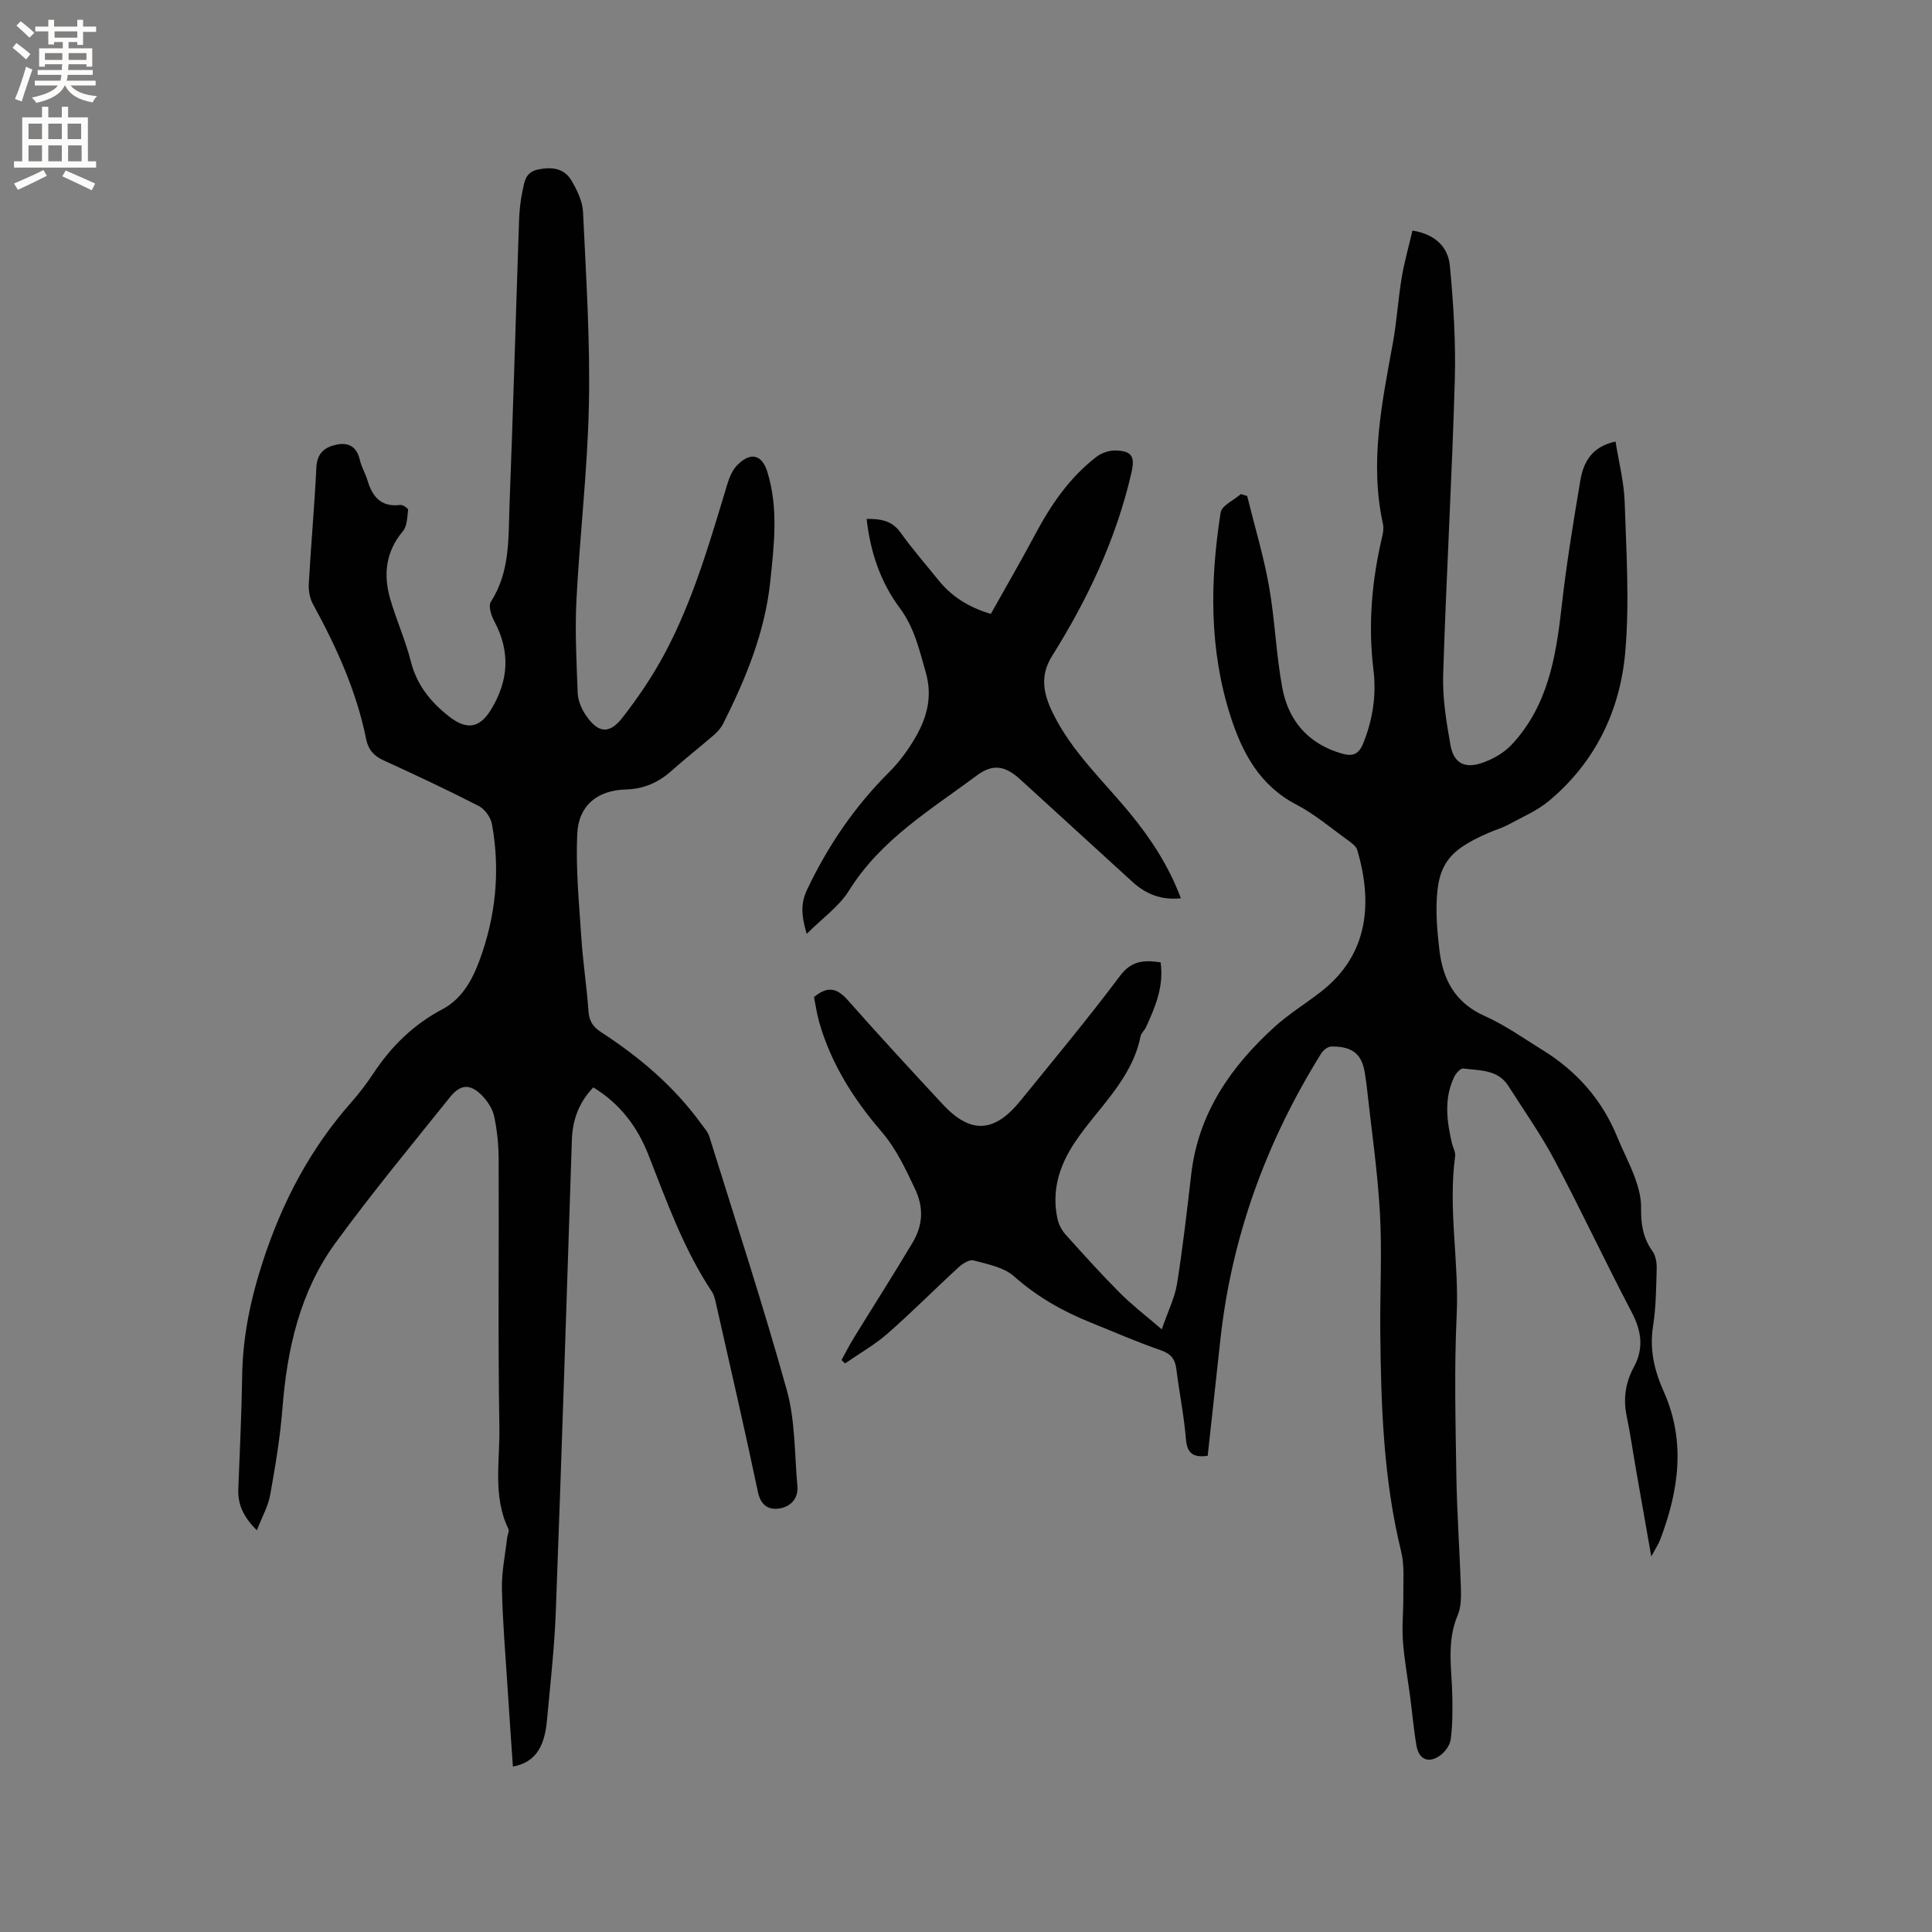<svg enable-background="new 0 0 400 400" viewBox="0 0 400 400" xmlns="http://www.w3.org/2000/svg"><rect x="0" y="0" width="400" height="400" fill="#808080" stroke="none"/><g fill="#010102"><path d="m174.22 281.59c.85-1.53 1.63-3.09 2.55-4.58 4.04-6.58 8.21-13.09 12.16-19.72 2.1-3.53 2.41-7.14.51-11.15-2-4.21-3.87-8.29-7-11.93-5.69-6.6-10.35-13.96-12.8-22.47-.52-1.8-.78-3.68-1.11-5.3 2.81-2.36 4.78-1.87 6.95.58 6.45 7.3 13.06 14.46 19.69 21.6 5.76 6.2 10.67 5.97 16.1-.72 6.95-8.56 14.01-17.04 20.62-25.86 2.39-3.18 4.96-3.3 8.4-2.8.71 4.94-1.08 9.2-3.02 13.42-.31.67-.99 1.22-1.13 1.9-1.81 8.99-8.79 14.77-13.57 21.9-3.27 4.88-4.9 10.08-3.62 15.92.25 1.15.88 2.34 1.67 3.22 3.67 4.1 7.36 8.18 11.24 12.08 2.42 2.44 5.18 4.54 8.67 7.55 1.3-3.79 2.69-6.53 3.16-9.42 1.2-7.53 2.06-15.11 2.94-22.68 1.46-12.62 8.17-22.28 17.26-30.53 2.97-2.69 6.44-4.82 9.62-7.29 10.05-7.82 10.61-18.72 7.5-29.32-.23-.79-1.17-1.46-1.91-2-3.53-2.54-6.89-5.42-10.71-7.41-7.61-3.96-11.2-10.75-13.63-18.31-4.44-13.82-4.26-27.99-2.04-42.15.23-1.46 2.73-2.56 4.18-3.82.44.13.87.25 1.31.38 1.53 6.22 3.4 12.37 4.52 18.66 1.24 6.97 1.46 14.13 2.76 21.08 1.27 6.83 5.39 11.6 12.33 13.6 2.19.63 3.48.2 4.4-2.07 2-4.94 2.78-10.06 2.14-15.26-1.15-9.39-.33-18.59 1.84-27.73.19-.81.3-1.72.12-2.52-2.79-12.68-.2-25.04 2.06-37.44.81-4.46 1.08-9.01 1.82-13.48.54-3.27 1.47-6.48 2.23-9.78 4.89.78 7.4 3.55 7.75 7.28.74 7.87 1.25 15.83 1.02 23.73-.59 20.34-1.77 40.67-2.41 61.01-.15 4.81.67 9.71 1.51 14.48.64 3.63 2.79 4.91 6.3 3.79 2.3-.74 4.7-2.08 6.34-3.82 7.54-8.03 9.22-18.24 10.39-28.7.98-8.73 2.41-17.41 3.87-26.07.64-3.79 2.41-7 7.28-8.02.67 4.23 1.75 8.36 1.89 12.51.34 10.36 1.02 20.81.12 31.09-1.05 12.07-6.19 22.75-15.71 30.73-2.46 2.07-5.56 3.39-8.43 4.95-1.29.7-2.74 1.12-4.1 1.71-8.9 3.84-10.96 6.99-10.83 16.78.03 2.43.3 4.86.57 7.29.69 6.27 3.22 11.12 9.42 13.88 4.23 1.89 8.07 4.64 12.04 7.09 7.06 4.37 12.28 10.31 15.43 18.05 1.16 2.84 2.62 5.57 3.66 8.45.7 1.94 1.26 4.06 1.23 6.09-.05 3.28.36 6.24 2.34 8.98.67.93.92 2.36.89 3.55-.11 4.02-.14 8.09-.76 12.05-.76 4.84.29 9.18 2.23 13.51 4.58 10.28 3.11 20.47-.72 30.57-.36.96-.95 1.83-1.87 3.55-1.16-6.61-2.18-12.37-3.19-18.13-.64-3.65-1.16-7.33-1.91-10.96-.75-3.59-.23-6.95 1.49-10.12 2.13-3.93 1.57-7.53-.48-11.43-5.46-10.4-10.44-21.05-15.94-31.42-2.81-5.3-6.32-10.24-9.54-15.33-2.21-3.49-5.98-3.19-9.37-3.64-.55-.07-1.5.99-1.85 1.72-2.16 4.47-1.56 9.08-.5 13.69.21.93.8 1.88.68 2.75-1.49 10.97.84 21.88.32 32.86-.52 11-.24 22.05-.07 33.08.12 7.84.69 15.67.94 23.51.06 1.85.05 3.9-.65 5.55-2.38 5.57-1.21 11.26-1.12 16.93.05 2.95.05 5.93-.34 8.84-.16 1.19-1.16 2.56-2.17 3.29-2.38 1.72-4.4.88-4.91-1.99-.58-3.33-.86-6.71-1.3-10.06-.51-3.87-1.22-7.72-1.51-11.61-.23-3.13.12-6.3.08-9.44-.03-3.04.27-6.2-.44-9.09-3.7-15.07-4.19-30.4-4.33-45.78-.07-8.16.39-16.35-.08-24.49-.51-8.87-1.82-17.7-2.78-26.54-.06-.53-.17-1.05-.23-1.57-.51-4.48-2.43-6.25-7.04-6.2-.72.01-1.68.75-2.09 1.42-11.37 18.25-18.58 37.97-20.9 59.41-.86 7.99-1.74 15.97-2.61 23.91-2.93.4-4.25-.43-4.5-3.42-.4-4.85-1.38-9.65-1.98-14.48-.26-2.1-1.09-3.22-3.23-3.96-4.9-1.68-9.65-3.78-14.46-5.71-5.83-2.34-11.16-5.36-15.94-9.6-2.12-1.88-5.47-2.5-8.38-3.29-.86-.23-2.3.71-3.14 1.48-4.92 4.51-9.62 9.27-14.64 13.66-2.68 2.35-5.85 4.14-8.8 6.19-.26-.22-.51-.46-.75-.69z"/><path d="m53.18 316.83c-2.8-2.78-3.96-5.35-3.84-8.51.3-7.83.68-15.67.8-23.5.12-8.23 1.78-16.02 4.36-23.89 3.99-12.18 9.76-23.12 18.22-32.7 1.68-1.9 3.23-3.95 4.63-6.06 3.69-5.57 8.27-10.06 14.25-13.22 3.91-2.06 6.09-5.86 7.59-9.88 3.45-9.21 4.42-18.73 2.67-28.42-.25-1.4-1.47-3.12-2.72-3.77-6.49-3.33-13.11-6.43-19.74-9.46-2.02-.92-3.16-2.23-3.59-4.39-2.01-9.97-6.16-19.08-11.01-27.94-.66-1.21-.95-2.81-.87-4.21.45-8.04 1.18-16.07 1.57-24.11.14-2.94 1.71-4.19 4.16-4.71 2.58-.55 4.23.49 4.85 3.2.33 1.43 1.14 2.74 1.56 4.16 1.02 3.43 2.83 5.63 6.83 5.12.51-.06 1.62.72 1.59 1.02-.18 1.51-.19 3.36-1.07 4.41-3.57 4.26-4.09 8.99-2.63 14.04 1.27 4.36 3.16 8.56 4.28 12.96 1.24 4.9 4.11 8.4 7.95 11.4 3.61 2.82 6.28 2.4 8.62-1.42 3.69-6.02 4.06-12.07.68-18.36-.63-1.17-1.25-3.16-.69-4.01 4.06-6.29 3.6-13.39 3.87-20.3.75-19.49 1.29-38.98 1.96-58.47.07-2.11.28-4.24.72-6.29.4-1.87.57-3.9 3.27-4.44 2.93-.58 5.41-.22 6.91 2.37 1.13 1.95 2.25 4.24 2.35 6.42.62 13.22 1.48 26.46 1.22 39.68-.26 13.55-1.88 27.06-2.58 40.6-.33 6.43.01 12.91.26 19.36.06 1.5.73 3.13 1.57 4.4 2.59 3.91 4.93 4.23 7.74.61 3.16-4.06 6.09-8.38 8.53-12.9 6.06-11.23 9.52-23.47 13.2-35.6.42-1.37 1.09-2.85 2.08-3.82 2.74-2.68 5.04-2.08 6.15 1.53 2.31 7.5 1.39 15.09.59 22.7-1.11 10.52-5.06 20.06-9.73 29.37-.45.91-1.2 1.73-1.97 2.4-2.88 2.5-5.89 4.85-8.74 7.39-2.72 2.42-5.71 3.76-9.45 3.86-5.88.16-9.8 3.29-10.07 9.2-.33 7.15.38 14.35.85 21.52.33 5.07 1.12 10.11 1.48 15.18.14 2.01.9 3.23 2.57 4.32 7.97 5.17 15.14 11.24 20.76 18.99.62.85 1.39 1.69 1.69 2.66 5.44 17.47 11.14 34.88 16.04 52.5 1.76 6.33 1.59 13.21 2.19 19.85.24 2.66-1.49 4.33-3.81 4.66-2.17.31-3.78-.67-4.36-3.43-2.72-12.95-5.71-25.84-8.62-38.75-.21-.92-.39-1.93-.89-2.69-5.86-8.81-9.36-18.68-13.19-28.43-2.25-5.72-5.84-10.52-11.38-13.9-2.93 3.06-4.3 6.65-4.44 10.82-1.07 32.52-2.1 65.04-3.32 97.55-.28 7.61-1.15 15.21-1.85 22.8-.53 5.76-2.68 8.64-7.04 9.45-.36-5.3-.74-10.56-1.07-15.83-.44-6.98-1.05-13.96-1.2-20.95-.08-3.53.68-7.07 1.08-10.6.07-.62.48-1.36.26-1.82-3.27-6.75-1.75-13.98-1.87-20.96-.31-18.55-.07-37.1-.15-55.65-.01-2.94-.32-5.93-.93-8.81-.33-1.55-1.36-3.14-2.5-4.3-2.41-2.46-4.43-2.42-6.6.27-8.01 9.99-16.19 19.87-23.73 30.2-7.39 10.12-10.04 21.98-11.01 34.34-.47 6-1.47 11.97-2.54 17.91-.42 2.32-1.67 4.49-2.75 7.28z"/><path d="m244.49 185.98c-4.05.43-7.25-.86-10.03-3.4-7.75-7.08-15.5-14.16-23.25-21.23-3.08-2.81-5.64-3.27-8.92-.83-9.56 7.11-19.93 13.28-26.5 23.85-2.04 3.28-5.48 5.69-8.77 8.98-1.13-3.8-1.27-6.32.08-9.16 4.31-9.09 9.86-17.24 17.01-24.35 1.93-1.92 3.61-4.18 5.03-6.51 2.64-4.34 4.05-8.83 2.52-14.16-1.34-4.67-2.34-9.2-5.38-13.3-3.94-5.29-6.1-11.53-6.85-18.44 2.93-.02 5.26.35 7.04 2.86 2.4 3.36 5.13 6.48 7.72 9.7 2.73 3.41 6.2 5.7 10.95 7.11 3.03-5.42 6.21-10.87 9.17-16.44 3.27-6.15 7.13-11.8 12.7-16.08 1.05-.81 2.64-1.34 3.97-1.31 3.46.07 4.03 1.35 3.25 4.7-3.15 13.63-9.02 26.06-16.4 37.83-2.57 4.1-1.84 7.79.17 11.88 3.97 8.06 10.5 14.05 16.06 20.83 4.31 5.26 7.96 10.89 10.43 17.47z"/></g><path d="m2.6 9.9.8-1c.9.7 1.9 1.4 2.9 2.3l-.9 1.1c-1.1-1-2-1.8-2.8-2.4zm.5 10.6c.9-2.1 1.6-4.3 2.3-6.7.4.2.8.4 1.3.6-.7 2.1-1.5 4.3-2.2 6.6zm.3-15.2.9-.9c1 .8 2 1.6 2.8 2.4l-1 1c-.9-.9-1.8-1.7-2.7-2.5zm12.6-1.2h1.2v1.4h2.7v1.1h-2.7v2.7h-1.2v-.6h-1.8v1.3h4.9v3.8h-1.2v-.5h-3.7c0 .4-.1.9-.1 1.2h5.1v1h-5.2c0 .5-.1.9-.2 1.2h6v1h-5.2c1.1 1.3 2.9 2 5.5 2.2-.4.4-.7.8-.9 1.3-2.9-.5-4.8-1.6-5.7-3.5h-.1c-.8 1.7-2.7 2.9-5.9 3.6-.2-.4-.6-.8-.9-1.1 2.8-.6 4.6-1.4 5.4-2.5h-4.8v-1h5.3c.1-.3.2-.7.2-1.2h-4.9v-1h5c0-.4 0-.8.1-1.2h-3.6v.5h-1.2v-3.8h4.9v-1.3h-1.8v.5h-1.2v-2.7h-2.7v-1h2.7v-1.4h1.2v1.4h4.8zm-6.7 8.3h3.6c0-.4 0-.9 0-1.4h-3.6zm1.9-4.6h4.8v-1.3h-4.7v1.3zm6.7 3.2h-3.7v1.4h3.7z" fill="#fcfbfa"/><path d="m8.7 22.1h1.3v2.2h2.8v-2.2h1.3v2.2h4.1v9.1h1.7v1.3h-17v-1.3h1.7v-9.1h4.1zm.3 13.1.7 1.2c-1.8.9-3.8 1.9-6 2.9-.2-.4-.5-.8-.8-1.3 2.3-1 4.4-1.9 6.1-2.8zm-3.1-6.4h2.8v-3.2h-2.8zm0 4.6h2.8v-3.3h-2.8zm4.1-4.6h2.8v-3.2h-2.8zm0 4.6h2.8v-3.3h-2.8zm3.6 1.9c2.1.9 4.1 1.8 6.1 2.7l-.7 1.4c-2.2-1.1-4.2-2-6.1-2.9zm3.2-9.7h-2.8v3.2h2.8zm-2.7 7.8h2.8v-3.3h-2.8z" fill="#fcfbfa"/></svg>